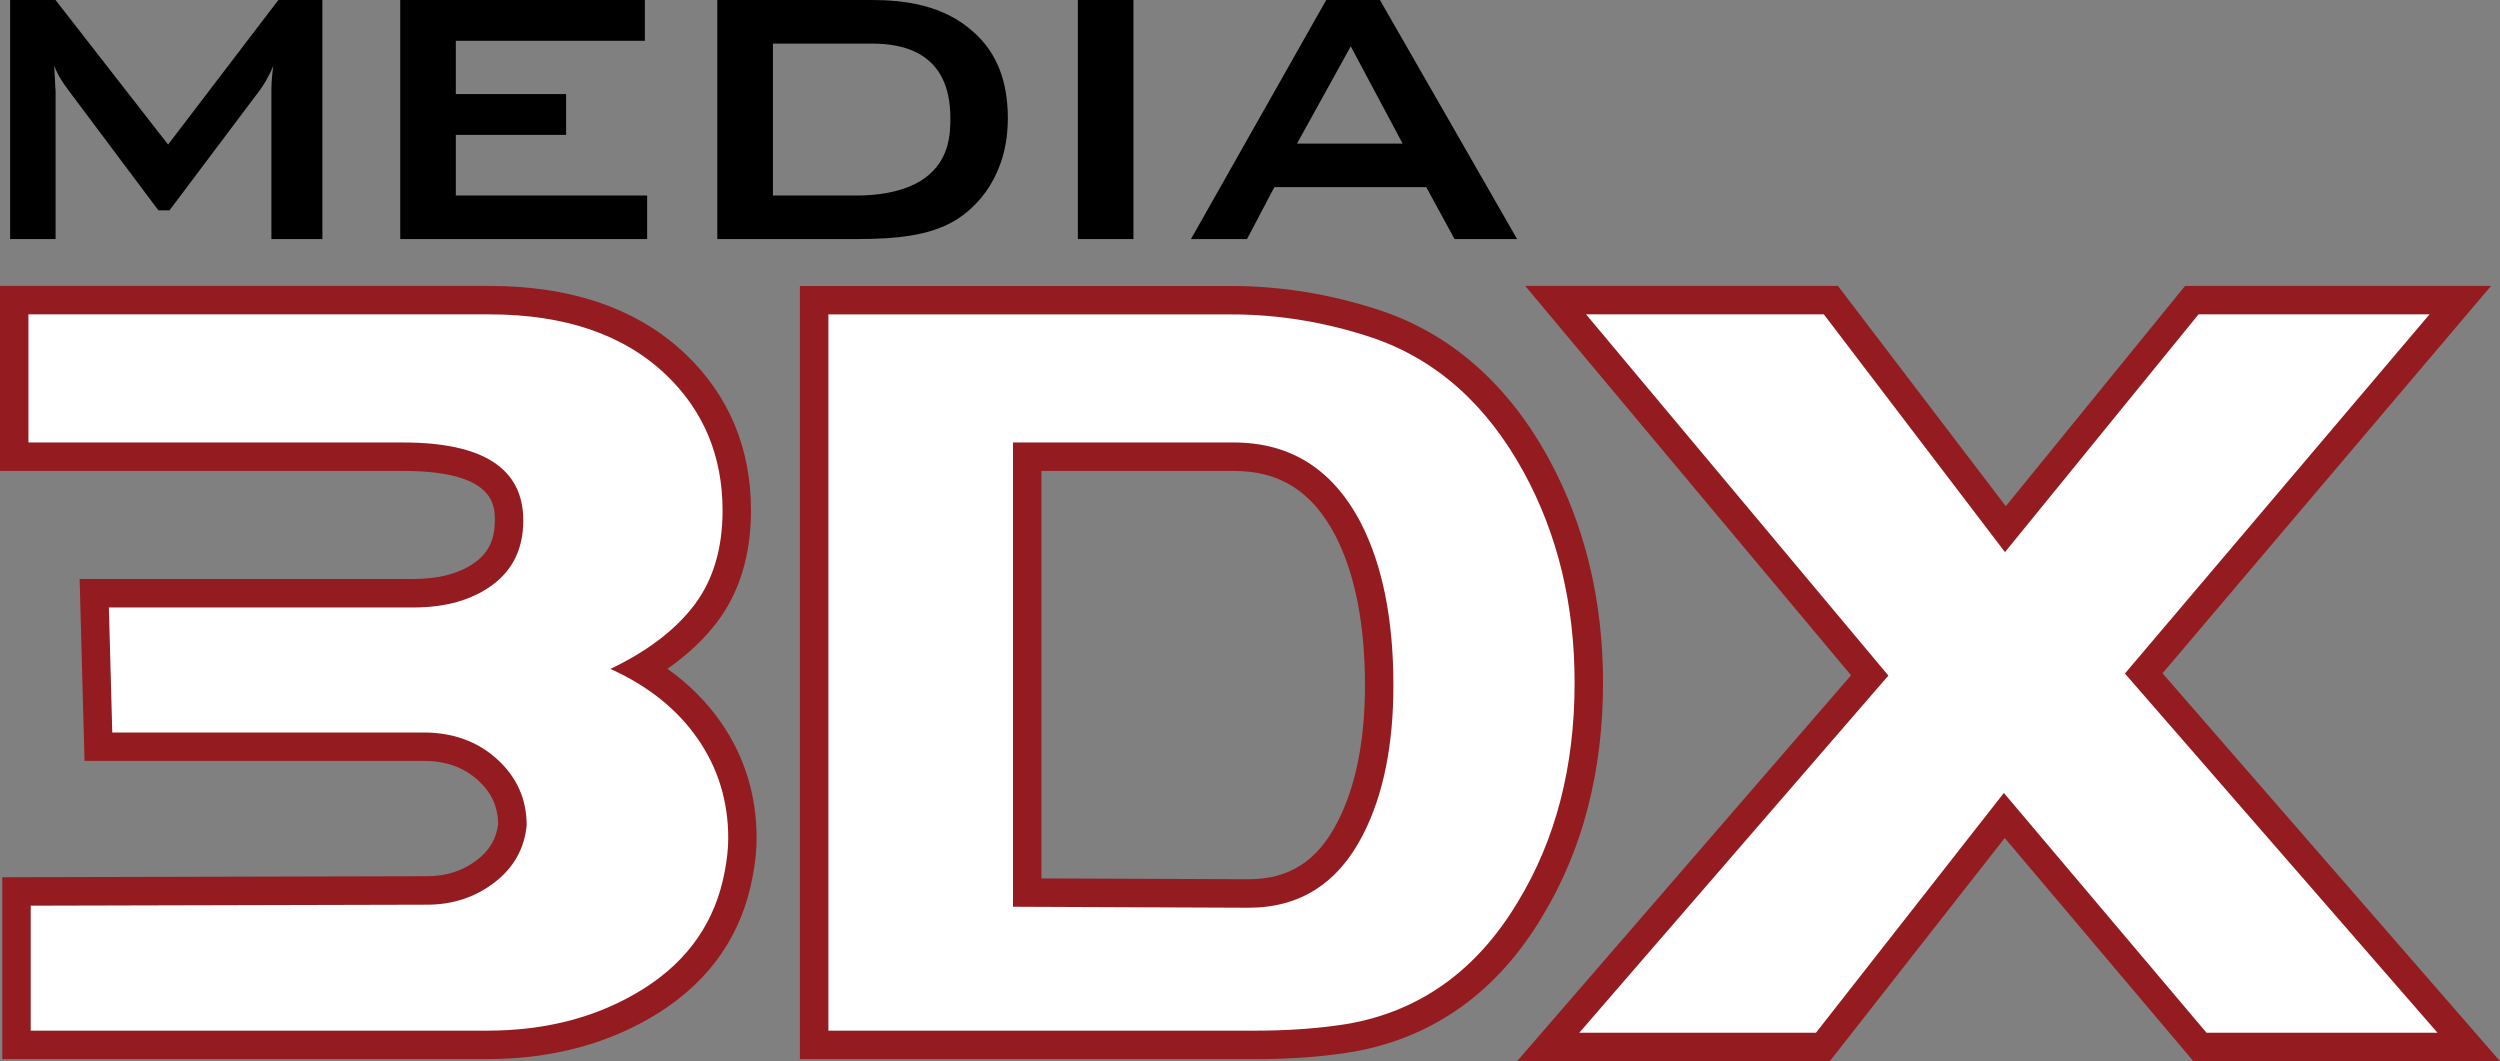 <?xml version="1.0" encoding="UTF-8"?>
<!-- Generator: Adobe Illustrator 24.3.0, SVG Export Plug-In . SVG Version: 6.00 Build 0)  -->
<svg xmlns="http://www.w3.org/2000/svg" xmlns:xlink="http://www.w3.org/1999/xlink" version="1.1" id="Layer_1" x="0px" y="0px" viewBox="0 0 427.3 181.38" style="enable-background:new 0 0 427.3 181.38;" xml:space="preserve">
<rect x="0" y="0" width="427.3" height="181.38" fill="#808080" stroke="none"/>
<style type="text/css">
	.st0{fill:#941B1F;}
	.st1{fill:#FFFFFF;}
</style>
<g>
	<path class="st0" d="M273.99,116.7c0-14.16-3.13-27.07-9.31-38.36c-6.9-12.59-16.46-21.06-28.42-25.17l-0.04-0.01   c-8.47-2.84-17.13-4.28-25.74-4.28h-73.76v132.15h77.82c6.15,0,11.83-0.43,16.93-1.29c13.65-2.48,24.47-10.25,32.12-23.07   C270.49,145.31,273.99,131.87,273.99,116.7z M228.61,140.49c-3.43,6.68-8.27,9.79-15.2,9.79L178,150.14V80.49h32.88   c7.89,0,13.41,3.51,17.35,11.03c3.36,6.51,5.07,15.13,5.07,25.62C233.3,126.59,231.72,134.45,228.61,140.49z"></path>
	<path class="st0" d="M114.08,114.31c3.41-2.38,6.24-5.04,8.46-7.95c3.86-5.1,5.82-11.52,5.82-19.09c0-10.66-3.76-19.65-11.19-26.75   c-8.13-7.73-19.42-11.65-33.54-11.65H0v31.62h68.92c15.66,0,15.66,5.93,15.66,8.46c0,3.17-1.04,5.43-3.26,7.08   c-2.62,1.95-6.2,2.93-10.65,2.93H13.61l0.84,31.09h57.95c3.81,0,6.85,1.09,9.31,3.32c2.28,2.08,3.38,4.45,3.44,7.44   c-0.3,2.54-1.46,4.51-3.6,6.16c-2.45,1.88-5.25,2.79-8.57,2.79l-72.59,0.18v31.08h82.85c11.21,0,21.14-2.7,29.51-8.02   c8.76-5.58,14.11-13.4,15.91-23.26c0.44-2.28,0.66-4.47,0.66-6.5c0-7.29-2.05-13.94-6.09-19.76   C120.81,119.98,117.74,116.92,114.08,114.31z"></path>
	<polygon class="st0" points="369.62,115.08 425.77,48.87 373.47,48.87 342.83,86.52 314.14,48.87 260.69,48.87 316.38,115.42    259.3,181.38 312.75,181.38 342.65,143.23 374.89,181.38 427.3,181.38  "></polygon>
</g>
<g>
	<path class="st1" d="M123.89,148.84c-1.55,8.52-6.13,15.21-13.74,20.06c-7.62,4.84-16.58,7.26-26.9,7.26H5.25V154.8l67.74-0.17   c4.38,0,8.22-1.27,11.52-3.79c3.29-2.53,5.12-5.79,5.51-9.78c0-4.46-1.68-8.23-5.03-11.28c-3.36-3.05-7.55-4.58-12.58-4.58H19.19   l-0.58-21.37h52.06c5.54,0,10.06-1.3,13.55-3.89c3.48-2.59,5.22-6.26,5.22-10.99c0-8.88-6.84-13.32-20.52-13.32H4.86v-21.9h78.77   c12.9,0,22.96,3.44,30.19,10.31c6.45,6.17,9.68,13.91,9.68,23.23c0,6.51-1.62,11.9-4.84,16.15c-3.23,4.25-8,7.89-14.33,10.91   c6.46,2.92,11.43,6.9,14.91,11.92c3.48,5.01,5.23,10.69,5.23,16.99C124.47,144.98,124.27,146.86,123.89,148.84z"></path>
	<path class="st1" d="M234.68,57.76c10.83,3.73,19.41,11.36,25.74,22.91c5.81,10.61,8.71,22.62,8.71,36.03   c0,14.35-3.23,26.82-9.69,37.43c-6.96,11.65-16.58,18.59-28.83,20.82c-4.77,0.8-10.13,1.21-16.06,1.21h-72.96V53.74h68.9   C218.62,53.74,226.68,55.08,234.68,57.76z M238.16,117.14c0-11.32-1.87-20.61-5.61-27.85c-4.78-9.11-12-13.66-21.67-13.66h-37.74   v79.35l40.25,0.17c8.77,0,15.29-4.14,19.55-12.44C236.42,135.95,238.16,127.42,238.16,117.14z"></path>
	<path class="st1" d="M416.62,176.52h-39.48l-34.64-40.99l-32.12,40.99h-40.45l52.83-61.05l-51.67-61.74h40.64l30.96,40.64   l33.08-40.64h39.48l-52.06,61.39L416.62,176.52z"></path>
</g>
<path d="M55.1,0v40.86h-8.71V15.6c0-0.63,0-1.98,0.32-4.36c-0.79,1.98-1.98,3.8-2.38,4.28L28.97,35.95h-1.9L11.71,15.44  c-1.43-1.9-1.98-3.01-2.45-4.2l0.24,4.36v25.26H1.73V0h7.76l19.24,24.71L47.58,0H55.1z"></path>
<path d="M110.22,0v6.97H77.91v9.11h18.85v6.97H77.91v10.37h32.7v7.44H68.41V0H110.22z"></path>
<path d="M148.9,0c5.38,0,12.43,0.71,17.74,5.7c3.8,3.48,5.62,8.31,5.62,14.49c0,9.9-5.31,15.28-9.03,17.5  c-4.35,2.61-10.14,3.17-16.79,3.17h-23.84V0H148.9z M146.29,33.42c6.1,0,10.22-1.5,12.59-3.64c3.33-2.93,3.56-6.81,3.56-9.58  c0-11.4-8.24-12.75-13.46-12.75h-16.87v25.97H146.29z"></path>
<path d="M193.73,40.86h-9.5V0h9.5V40.86z"></path>
<path d="M235.86,0l23.44,40.86h-10.69l-4.83-8.87h-25.97l-4.67,8.87h-9.58L226.68,0H235.86z M239.74,24.55l-8.87-16.63l-9.19,16.63  H239.74z"></path>
</svg>
